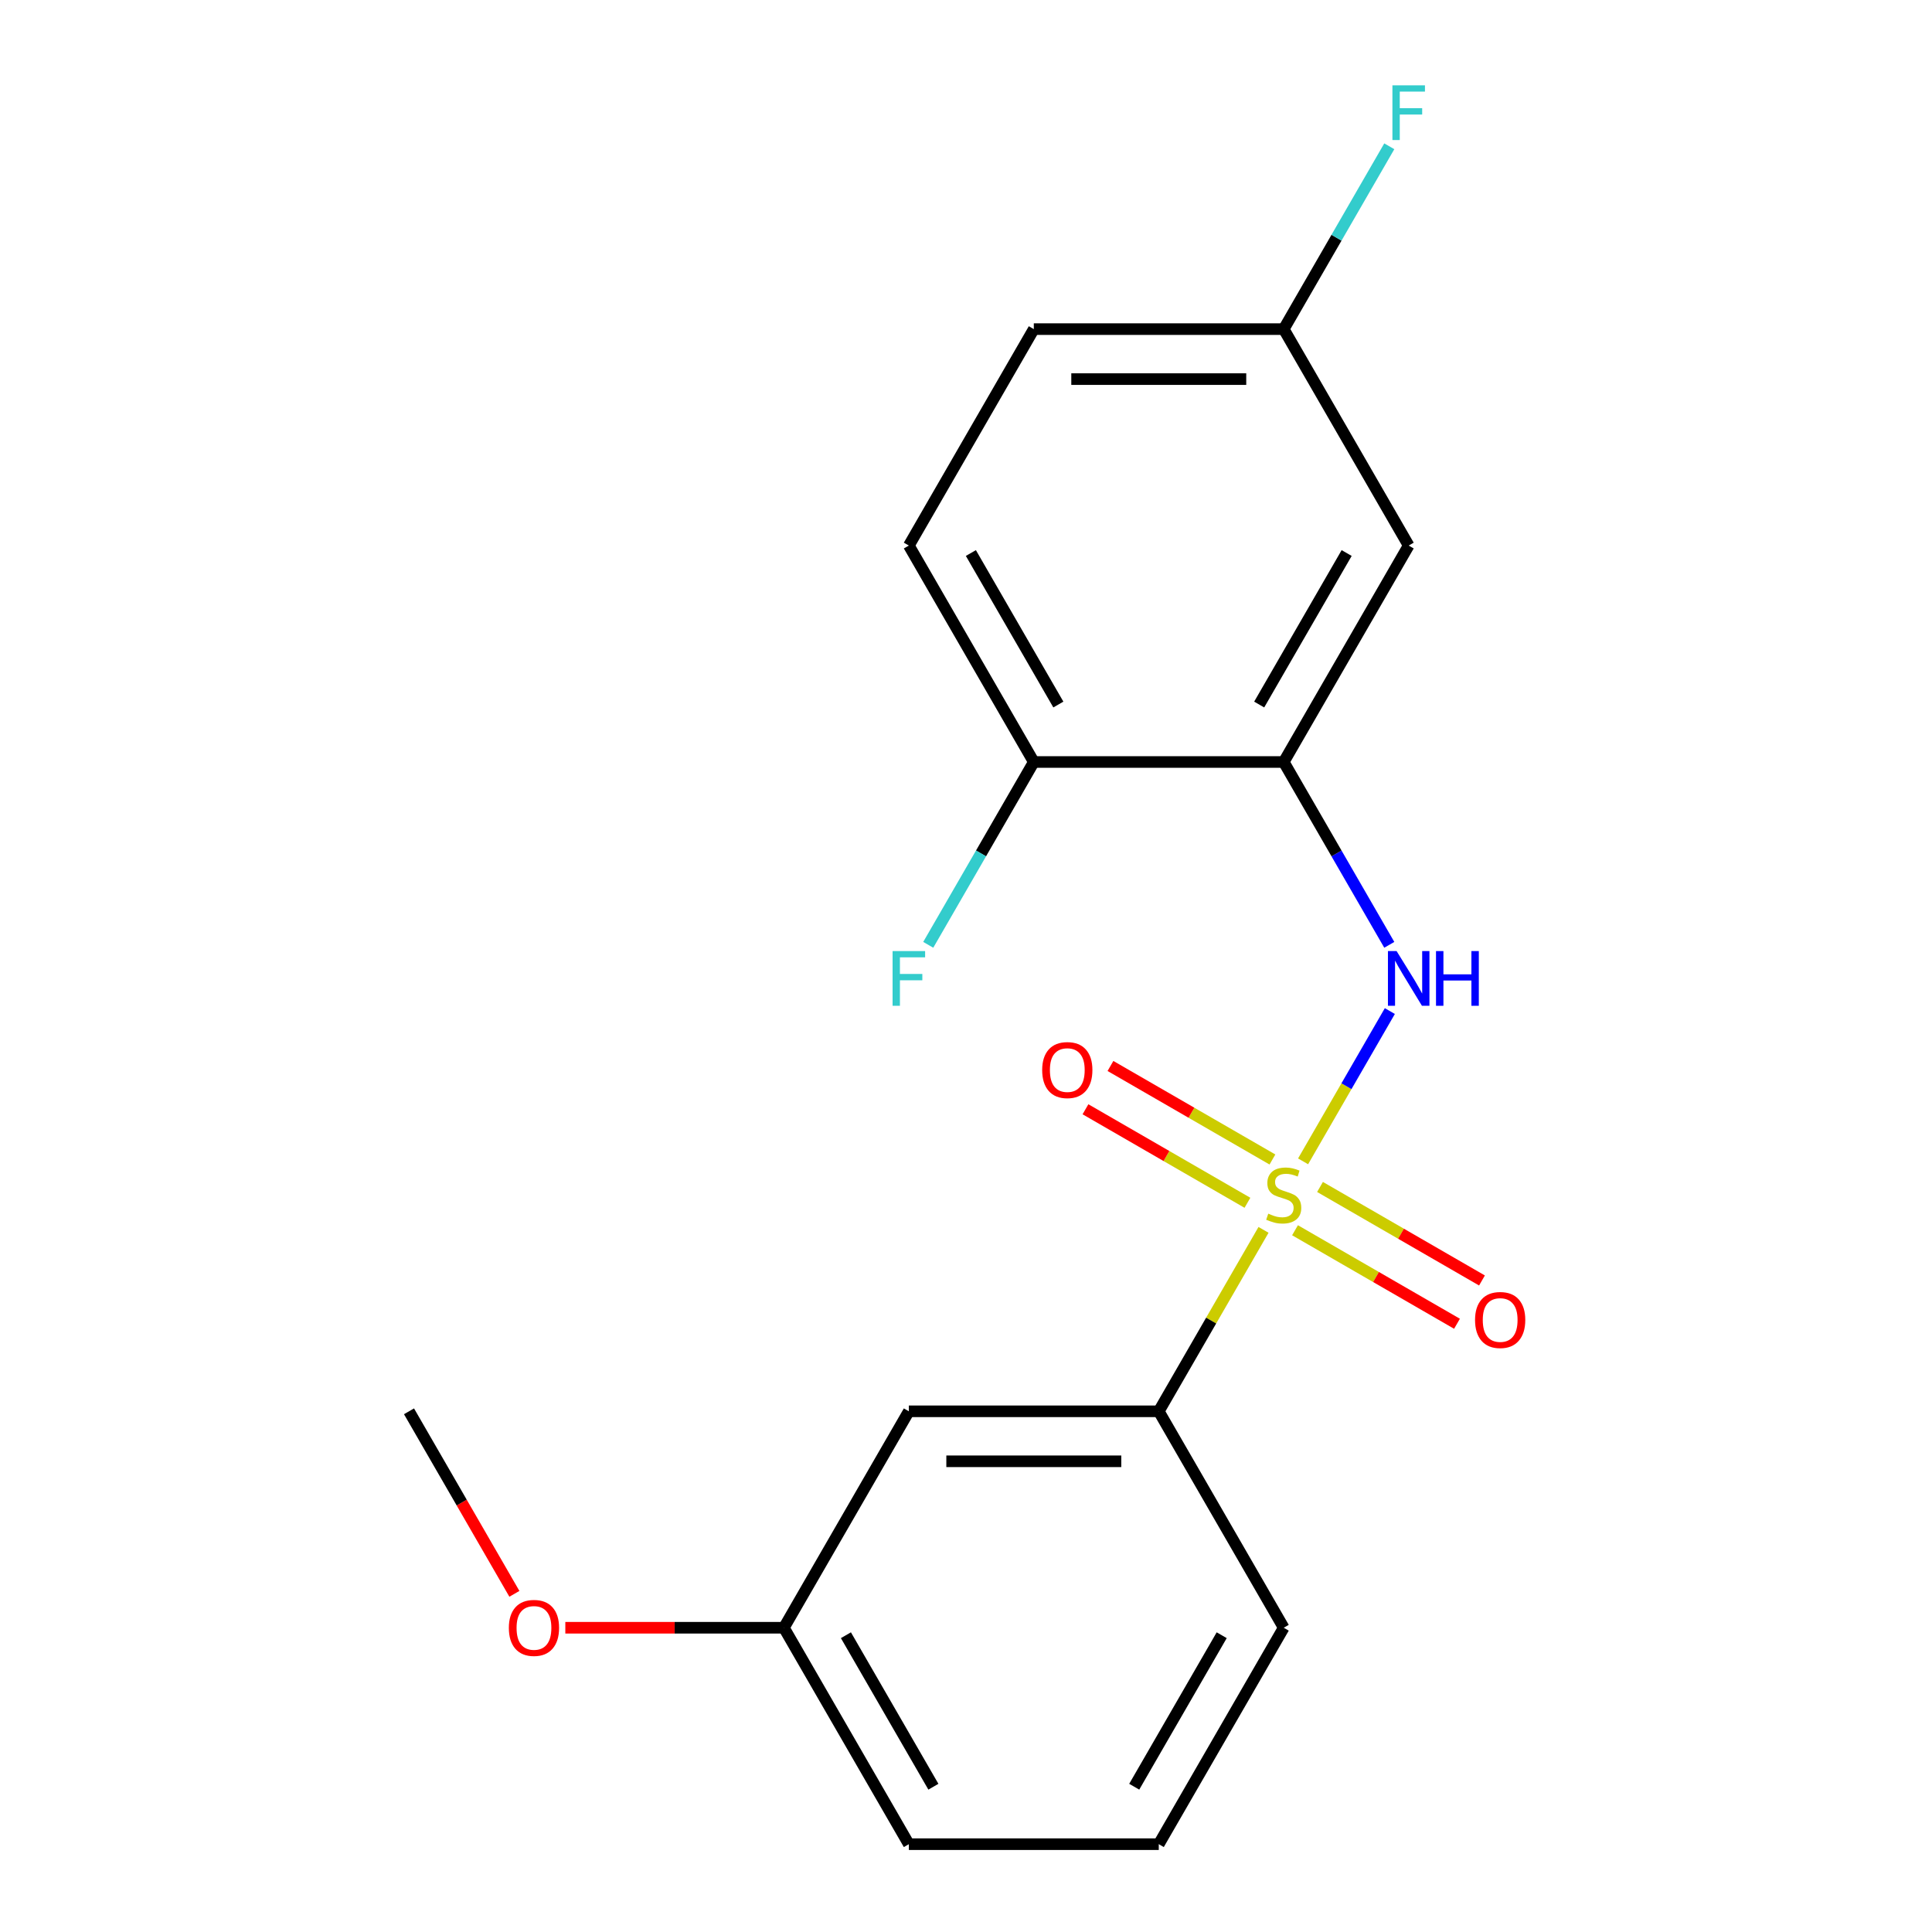 <?xml version='1.0' encoding='iso-8859-1'?>
<svg version='1.1' baseProfile='full'
              xmlns='http://www.w3.org/2000/svg'
                      xmlns:rdkit='http://www.rdkit.org/xml'
                      xmlns:xlink='http://www.w3.org/1999/xlink'
                  xml:space='preserve'
width='1000px' height='1000px' viewBox='0 0 1000 1000'>
<!-- END OF HEADER -->
<rect style='opacity:1.0;fill:#FFFFFF;stroke:none' width='1000' height='1000' x='0' y='0'> </rect>
<path class='bond-0' d='M 674.475,601.109 L 696.928,562.218' style='fill:none;fill-rule:evenodd;stroke:#CCCC00;stroke-width:6px;stroke-linecap:butt;stroke-linejoin:miter;stroke-opacity:1' />
<path class='bond-0' d='M 696.928,562.218 L 719.381,523.328' style='fill:none;fill-rule:evenodd;stroke:#0000FF;stroke-width:6px;stroke-linecap:butt;stroke-linejoin:miter;stroke-opacity:1' />
<path class='bond-2' d='M 653.997,636.577 L 626.887,683.533' style='fill:none;fill-rule:evenodd;stroke:#CCCC00;stroke-width:6px;stroke-linecap:butt;stroke-linejoin:miter;stroke-opacity:1' />
<path class='bond-2' d='M 626.887,683.533 L 599.776,730.49' style='fill:none;fill-rule:evenodd;stroke:#000000;stroke-width:6px;stroke-linecap:butt;stroke-linejoin:miter;stroke-opacity:1' />
<path class='bond-4' d='M 658.609,600.15 L 616.692,575.949' style='fill:none;fill-rule:evenodd;stroke:#CCCC00;stroke-width:6px;stroke-linecap:butt;stroke-linejoin:miter;stroke-opacity:1' />
<path class='bond-4' d='M 616.692,575.949 L 574.774,551.748' style='fill:none;fill-rule:evenodd;stroke:#FF0000;stroke-width:6px;stroke-linecap:butt;stroke-linejoin:miter;stroke-opacity:1' />
<path class='bond-4' d='M 645.673,622.556 L 603.756,598.355' style='fill:none;fill-rule:evenodd;stroke:#CCCC00;stroke-width:6px;stroke-linecap:butt;stroke-linejoin:miter;stroke-opacity:1' />
<path class='bond-4' d='M 603.756,598.355 L 561.838,574.154' style='fill:none;fill-rule:evenodd;stroke:#FF0000;stroke-width:6px;stroke-linecap:butt;stroke-linejoin:miter;stroke-opacity:1' />
<path class='bond-5' d='M 670.301,636.775 L 712.219,660.976' style='fill:none;fill-rule:evenodd;stroke:#CCCC00;stroke-width:6px;stroke-linecap:butt;stroke-linejoin:miter;stroke-opacity:1' />
<path class='bond-5' d='M 712.219,660.976 L 754.137,685.177' style='fill:none;fill-rule:evenodd;stroke:#FF0000;stroke-width:6px;stroke-linecap:butt;stroke-linejoin:miter;stroke-opacity:1' />
<path class='bond-5' d='M 683.237,614.369 L 725.155,638.571' style='fill:none;fill-rule:evenodd;stroke:#CCCC00;stroke-width:6px;stroke-linecap:butt;stroke-linejoin:miter;stroke-opacity:1' />
<path class='bond-5' d='M 725.155,638.571 L 767.072,662.772' style='fill:none;fill-rule:evenodd;stroke:#FF0000;stroke-width:6px;stroke-linecap:butt;stroke-linejoin:miter;stroke-opacity:1' />
<path class='bond-1' d='M 719.092,489.041 L 691.774,441.724' style='fill:none;fill-rule:evenodd;stroke:#0000FF;stroke-width:6px;stroke-linecap:butt;stroke-linejoin:miter;stroke-opacity:1' />
<path class='bond-1' d='M 691.774,441.724 L 664.455,394.408' style='fill:none;fill-rule:evenodd;stroke:#000000;stroke-width:6px;stroke-linecap:butt;stroke-linejoin:miter;stroke-opacity:1' />
<path class='bond-3' d='M 664.455,394.408 L 729.135,282.38' style='fill:none;fill-rule:evenodd;stroke:#000000;stroke-width:6px;stroke-linecap:butt;stroke-linejoin:miter;stroke-opacity:1' />
<path class='bond-3' d='M 651.752,364.668 L 697.027,286.248' style='fill:none;fill-rule:evenodd;stroke:#000000;stroke-width:6px;stroke-linecap:butt;stroke-linejoin:miter;stroke-opacity:1' />
<path class='bond-7' d='M 664.455,394.408 L 535.097,394.408' style='fill:none;fill-rule:evenodd;stroke:#000000;stroke-width:6px;stroke-linecap:butt;stroke-linejoin:miter;stroke-opacity:1' />
<path class='bond-6' d='M 599.776,730.49 L 470.418,730.49' style='fill:none;fill-rule:evenodd;stroke:#000000;stroke-width:6px;stroke-linecap:butt;stroke-linejoin:miter;stroke-opacity:1' />
<path class='bond-6' d='M 580.372,756.362 L 489.822,756.362' style='fill:none;fill-rule:evenodd;stroke:#000000;stroke-width:6px;stroke-linecap:butt;stroke-linejoin:miter;stroke-opacity:1' />
<path class='bond-15' d='M 599.776,730.49 L 664.455,842.518' style='fill:none;fill-rule:evenodd;stroke:#000000;stroke-width:6px;stroke-linecap:butt;stroke-linejoin:miter;stroke-opacity:1' />
<path class='bond-9' d='M 729.135,282.38 L 664.455,170.352' style='fill:none;fill-rule:evenodd;stroke:#000000;stroke-width:6px;stroke-linecap:butt;stroke-linejoin:miter;stroke-opacity:1' />
<path class='bond-10' d='M 470.418,730.49 L 405.739,842.518' style='fill:none;fill-rule:evenodd;stroke:#000000;stroke-width:6px;stroke-linecap:butt;stroke-linejoin:miter;stroke-opacity:1' />
<path class='bond-8' d='M 535.097,394.408 L 470.418,282.38' style='fill:none;fill-rule:evenodd;stroke:#000000;stroke-width:6px;stroke-linecap:butt;stroke-linejoin:miter;stroke-opacity:1' />
<path class='bond-8' d='M 547.801,364.668 L 502.525,286.248' style='fill:none;fill-rule:evenodd;stroke:#000000;stroke-width:6px;stroke-linecap:butt;stroke-linejoin:miter;stroke-opacity:1' />
<path class='bond-11' d='M 535.097,394.408 L 507.779,441.724' style='fill:none;fill-rule:evenodd;stroke:#000000;stroke-width:6px;stroke-linecap:butt;stroke-linejoin:miter;stroke-opacity:1' />
<path class='bond-11' d='M 507.779,441.724 L 480.46,489.041' style='fill:none;fill-rule:evenodd;stroke:#33CCCC;stroke-width:6px;stroke-linecap:butt;stroke-linejoin:miter;stroke-opacity:1' />
<path class='bond-12' d='M 470.418,282.38 L 535.097,170.352' style='fill:none;fill-rule:evenodd;stroke:#000000;stroke-width:6px;stroke-linecap:butt;stroke-linejoin:miter;stroke-opacity:1' />
<path class='bond-13' d='M 664.455,170.352 L 691.774,123.036' style='fill:none;fill-rule:evenodd;stroke:#000000;stroke-width:6px;stroke-linecap:butt;stroke-linejoin:miter;stroke-opacity:1' />
<path class='bond-13' d='M 691.774,123.036 L 719.092,75.719' style='fill:none;fill-rule:evenodd;stroke:#33CCCC;stroke-width:6px;stroke-linecap:butt;stroke-linejoin:miter;stroke-opacity:1' />
<path class='bond-20' d='M 664.455,170.352 L 535.097,170.352' style='fill:none;fill-rule:evenodd;stroke:#000000;stroke-width:6px;stroke-linecap:butt;stroke-linejoin:miter;stroke-opacity:1' />
<path class='bond-20' d='M 645.052,196.224 L 554.501,196.224' style='fill:none;fill-rule:evenodd;stroke:#000000;stroke-width:6px;stroke-linecap:butt;stroke-linejoin:miter;stroke-opacity:1' />
<path class='bond-14' d='M 405.739,842.518 L 349.177,842.518' style='fill:none;fill-rule:evenodd;stroke:#000000;stroke-width:6px;stroke-linecap:butt;stroke-linejoin:miter;stroke-opacity:1' />
<path class='bond-14' d='M 349.177,842.518 L 292.614,842.518' style='fill:none;fill-rule:evenodd;stroke:#FF0000;stroke-width:6px;stroke-linecap:butt;stroke-linejoin:miter;stroke-opacity:1' />
<path class='bond-19' d='M 405.739,842.518 L 470.418,954.545' style='fill:none;fill-rule:evenodd;stroke:#000000;stroke-width:6px;stroke-linecap:butt;stroke-linejoin:miter;stroke-opacity:1' />
<path class='bond-19' d='M 437.846,846.386 L 483.122,924.805' style='fill:none;fill-rule:evenodd;stroke:#000000;stroke-width:6px;stroke-linecap:butt;stroke-linejoin:miter;stroke-opacity:1' />
<path class='bond-18' d='M 266.246,824.964 L 238.973,777.727' style='fill:none;fill-rule:evenodd;stroke:#FF0000;stroke-width:6px;stroke-linecap:butt;stroke-linejoin:miter;stroke-opacity:1' />
<path class='bond-18' d='M 238.973,777.727 L 211.701,730.49' style='fill:none;fill-rule:evenodd;stroke:#000000;stroke-width:6px;stroke-linecap:butt;stroke-linejoin:miter;stroke-opacity:1' />
<path class='bond-16' d='M 664.455,842.518 L 599.776,954.545' style='fill:none;fill-rule:evenodd;stroke:#000000;stroke-width:6px;stroke-linecap:butt;stroke-linejoin:miter;stroke-opacity:1' />
<path class='bond-16' d='M 632.348,846.386 L 587.073,924.805' style='fill:none;fill-rule:evenodd;stroke:#000000;stroke-width:6px;stroke-linecap:butt;stroke-linejoin:miter;stroke-opacity:1' />
<path class='bond-17' d='M 599.776,954.545 L 470.418,954.545' style='fill:none;fill-rule:evenodd;stroke:#000000;stroke-width:6px;stroke-linecap:butt;stroke-linejoin:miter;stroke-opacity:1' />
<path  class='atom-0' d='M 656.455 628.183
Q 656.775 628.303, 658.095 628.863
Q 659.415 629.423, 660.855 629.783
Q 662.335 630.103, 663.775 630.103
Q 666.455 630.103, 668.015 628.823
Q 669.575 627.503, 669.575 625.223
Q 669.575 623.663, 668.775 622.703
Q 668.015 621.743, 666.815 621.223
Q 665.615 620.703, 663.615 620.103
Q 661.095 619.343, 659.575 618.623
Q 658.095 617.903, 657.015 616.383
Q 655.975 614.863, 655.975 612.303
Q 655.975 608.743, 658.375 606.543
Q 660.815 604.343, 665.615 604.343
Q 668.895 604.343, 672.615 605.903
L 671.695 608.983
Q 668.295 607.583, 665.735 607.583
Q 662.975 607.583, 661.455 608.743
Q 659.935 609.863, 659.975 611.823
Q 659.975 613.343, 660.735 614.263
Q 661.535 615.183, 662.655 615.703
Q 663.815 616.223, 665.735 616.823
Q 668.295 617.623, 669.815 618.423
Q 671.335 619.223, 672.415 620.863
Q 673.535 622.463, 673.535 625.223
Q 673.535 629.143, 670.895 631.263
Q 668.295 633.343, 663.935 633.343
Q 661.415 633.343, 659.495 632.783
Q 657.615 632.263, 655.375 631.343
L 656.455 628.183
' fill='#CCCC00'/>
<path  class='atom-1' d='M 722.875 492.275
L 732.155 507.275
Q 733.075 508.755, 734.555 511.435
Q 736.035 514.115, 736.115 514.275
L 736.115 492.275
L 739.875 492.275
L 739.875 520.595
L 735.995 520.595
L 726.035 504.195
Q 724.875 502.275, 723.635 500.075
Q 722.435 497.875, 722.075 497.195
L 722.075 520.595
L 718.395 520.595
L 718.395 492.275
L 722.875 492.275
' fill='#0000FF'/>
<path  class='atom-1' d='M 743.275 492.275
L 747.115 492.275
L 747.115 504.315
L 761.595 504.315
L 761.595 492.275
L 765.435 492.275
L 765.435 520.595
L 761.595 520.595
L 761.595 507.515
L 747.115 507.515
L 747.115 520.595
L 743.275 520.595
L 743.275 492.275
' fill='#0000FF'/>
<path  class='atom-5' d='M 539.428 553.864
Q 539.428 547.064, 542.788 543.264
Q 546.148 539.464, 552.428 539.464
Q 558.708 539.464, 562.068 543.264
Q 565.428 547.064, 565.428 553.864
Q 565.428 560.744, 562.028 564.664
Q 558.628 568.544, 552.428 568.544
Q 546.188 568.544, 542.788 564.664
Q 539.428 560.784, 539.428 553.864
M 552.428 565.344
Q 556.748 565.344, 559.068 562.464
Q 561.428 559.544, 561.428 553.864
Q 561.428 548.304, 559.068 545.504
Q 556.748 542.664, 552.428 542.664
Q 548.108 542.664, 545.748 545.464
Q 543.428 548.264, 543.428 553.864
Q 543.428 559.584, 545.748 562.464
Q 548.108 565.344, 552.428 565.344
' fill='#FF0000'/>
<path  class='atom-6' d='M 763.483 683.222
Q 763.483 676.422, 766.843 672.622
Q 770.203 668.822, 776.483 668.822
Q 782.763 668.822, 786.123 672.622
Q 789.483 676.422, 789.483 683.222
Q 789.483 690.102, 786.083 694.022
Q 782.683 697.902, 776.483 697.902
Q 770.243 697.902, 766.843 694.022
Q 763.483 690.142, 763.483 683.222
M 776.483 694.702
Q 780.803 694.702, 783.123 691.822
Q 785.483 688.902, 785.483 683.222
Q 785.483 677.662, 783.123 674.862
Q 780.803 672.022, 776.483 672.022
Q 772.163 672.022, 769.803 674.822
Q 767.483 677.622, 767.483 683.222
Q 767.483 688.942, 769.803 691.822
Q 772.163 694.702, 776.483 694.702
' fill='#FF0000'/>
<path  class='atom-12' d='M 461.998 492.275
L 478.838 492.275
L 478.838 495.515
L 465.798 495.515
L 465.798 504.115
L 477.398 504.115
L 477.398 507.395
L 465.798 507.395
L 465.798 520.595
L 461.998 520.595
L 461.998 492.275
' fill='#33CCCC'/>
<path  class='atom-14' d='M 720.715 44.165
L 737.555 44.165
L 737.555 47.405
L 724.515 47.405
L 724.515 56.005
L 736.115 56.005
L 736.115 59.285
L 724.515 59.285
L 724.515 72.485
L 720.715 72.485
L 720.715 44.165
' fill='#33CCCC'/>
<path  class='atom-15' d='M 263.38 842.598
Q 263.38 835.798, 266.74 831.998
Q 270.1 828.198, 276.38 828.198
Q 282.66 828.198, 286.02 831.998
Q 289.38 835.798, 289.38 842.598
Q 289.38 849.478, 285.98 853.398
Q 282.58 857.278, 276.38 857.278
Q 270.14 857.278, 266.74 853.398
Q 263.38 849.518, 263.38 842.598
M 276.38 854.078
Q 280.7 854.078, 283.02 851.198
Q 285.38 848.278, 285.38 842.598
Q 285.38 837.038, 283.02 834.238
Q 280.7 831.398, 276.38 831.398
Q 272.06 831.398, 269.7 834.198
Q 267.38 836.998, 267.38 842.598
Q 267.38 848.318, 269.7 851.198
Q 272.06 854.078, 276.38 854.078
' fill='#FF0000'/>
</svg>

